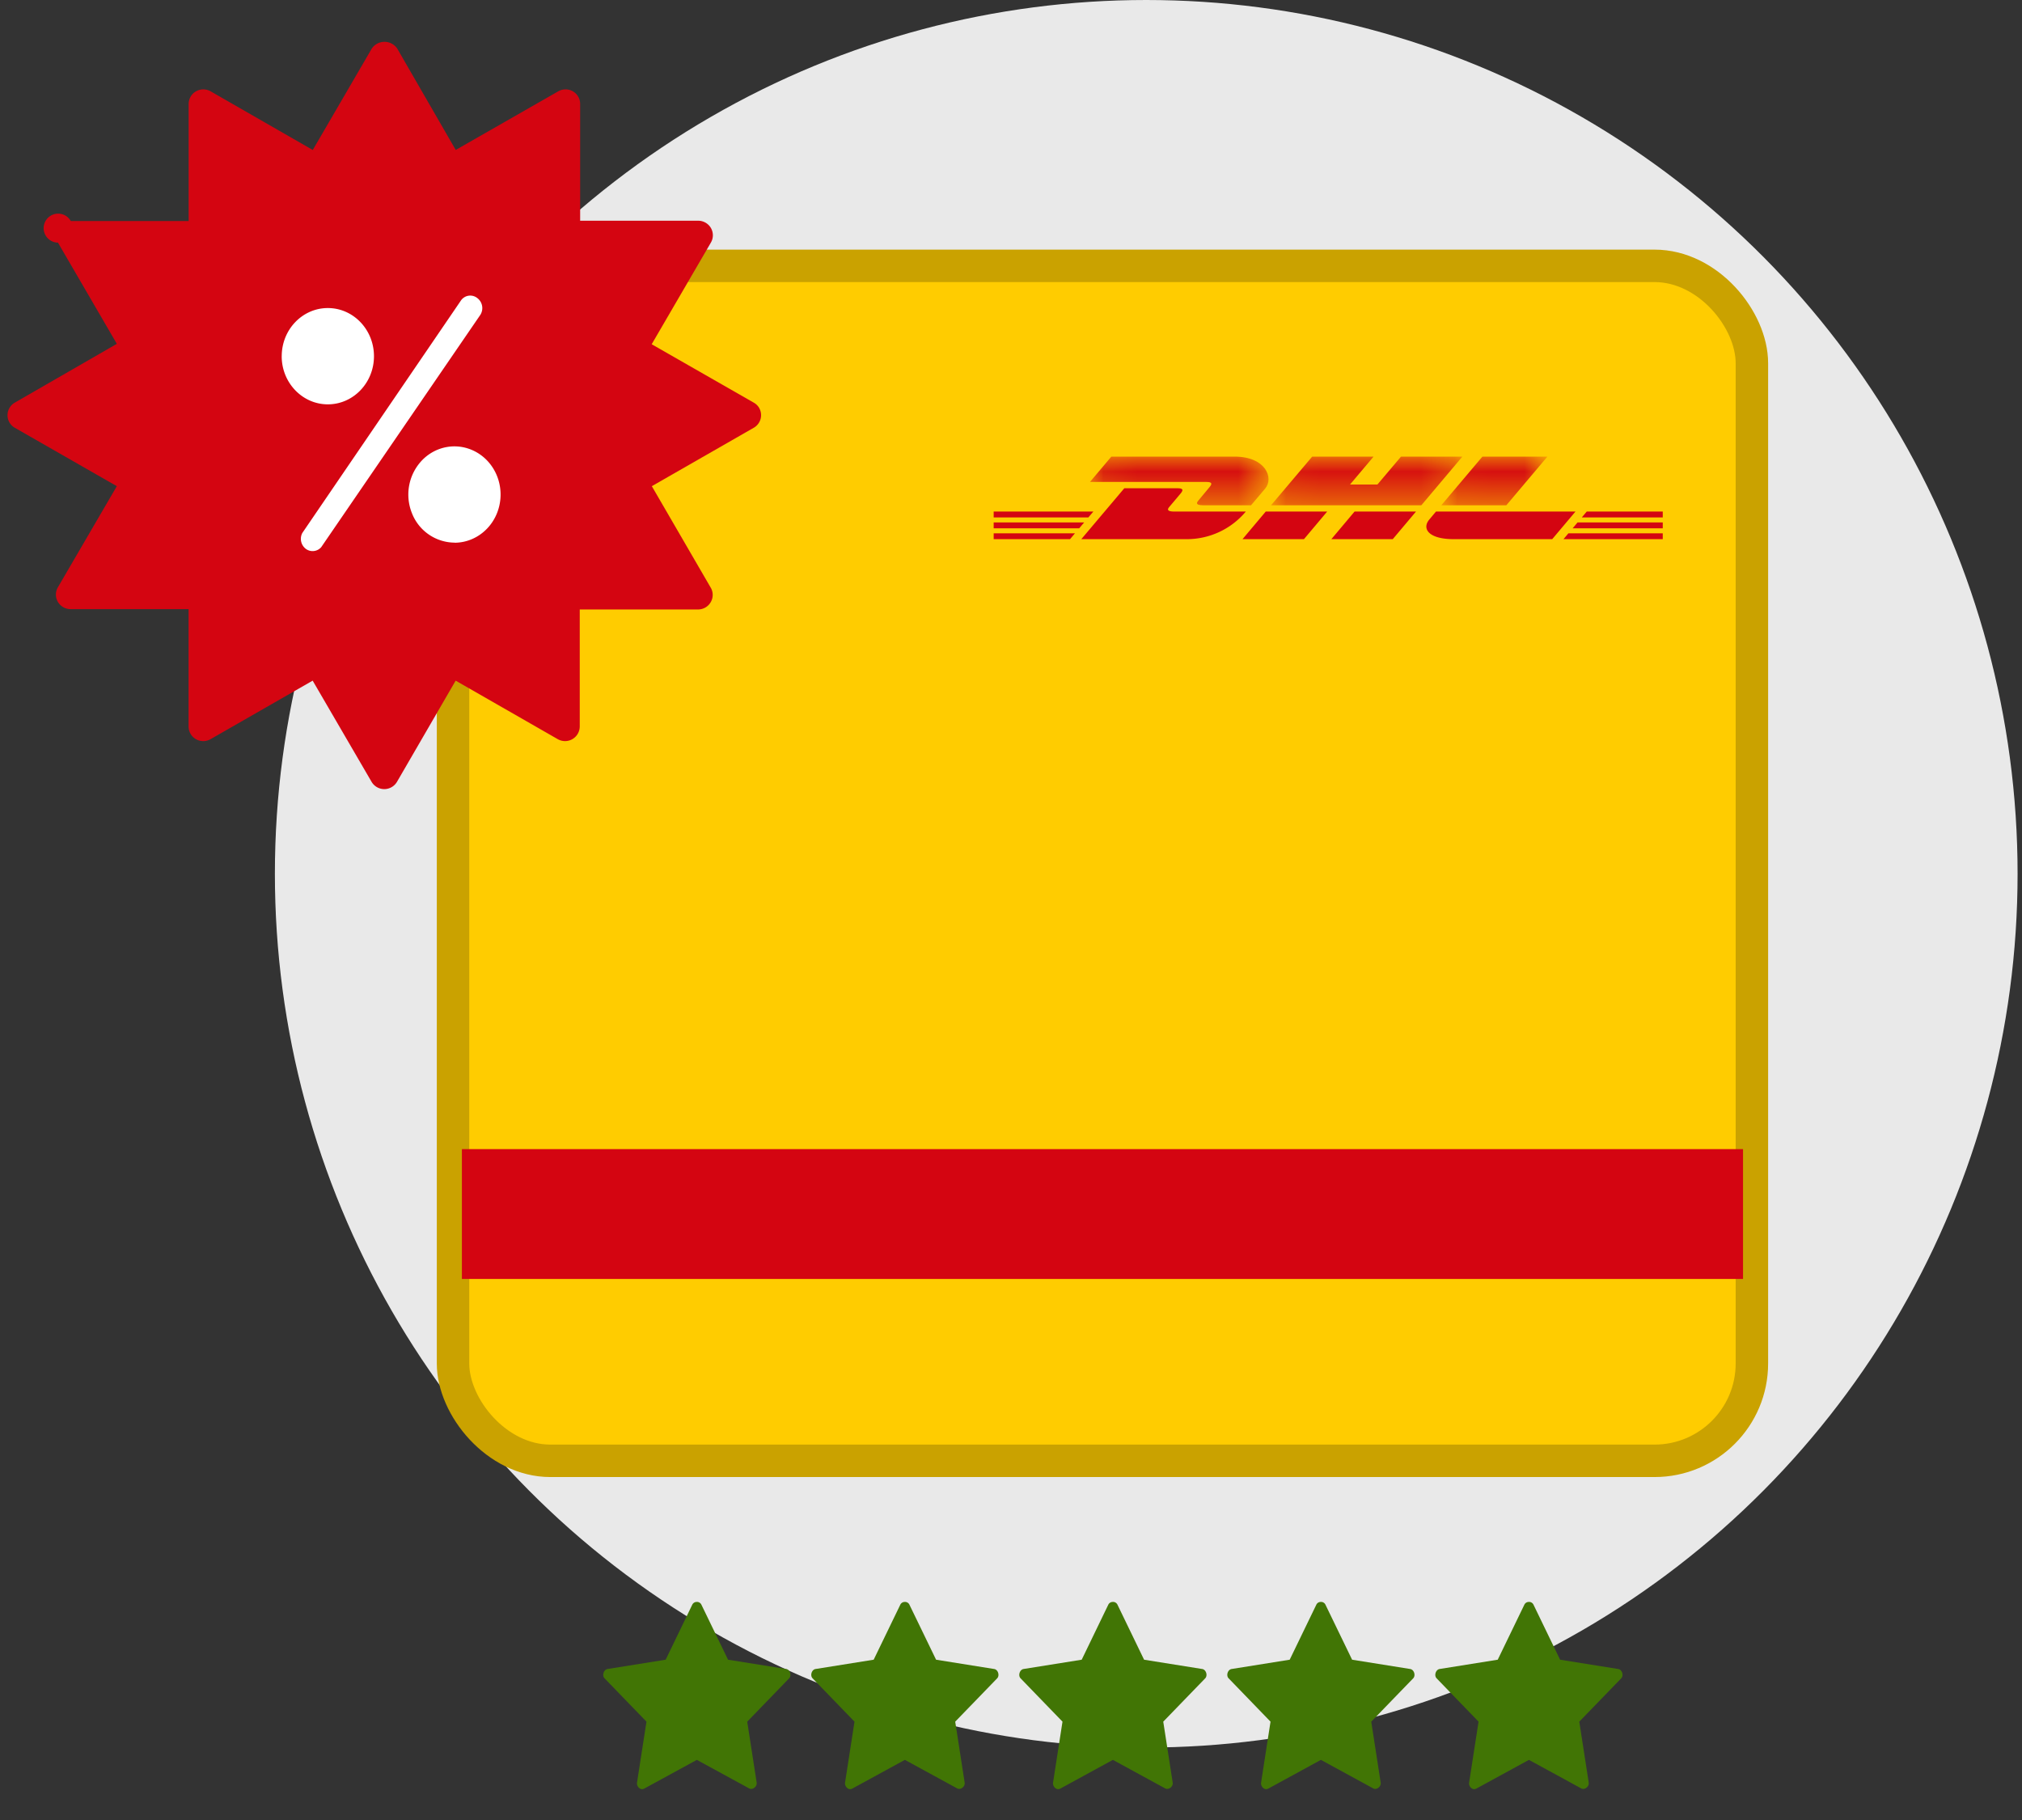 <svg xmlns="http://www.w3.org/2000/svg" xmlns:xlink="http://www.w3.org/1999/xlink" width="60" height="54" viewBox="0 0 60 54">
    <rect x="0" y="0" width="60" height="54" fill="#333333" stroke="none"/>
    <defs>
        <path id="a" d="M.097.055h5.298v1.444H.097z"/>
        <path id="c" d="M.061.055h5.677v1.444H.06z"/>
        <path id="e" d="M.033.055h3.15v1.444H.032z"/>
    </defs>
    <g fill="none" fill-rule="evenodd">
        <ellipse cx="34.013" cy="25.925" fill="#E9E9E9" fill-rule="nonzero" rx="25.856" ry="25.925"/>
        <g transform="translate(12.962 7.407)">
            <rect width="38.542" height="35.455" x=".481" y=".481" fill="#FC0" fill-rule="nonzero" stroke="#CAA200" stroke-width=".963" rx="2.889"/>
            <path fill-rule="nonzero" stroke="#D40511" stroke-width="3.852" d="M38.76 28.614H.744"/>
            <path fill="#D40511" d="M16.524 8.094v.174h2.538l.147-.174zM16.524 7.77v.175h2.81l.148-.174zM16.524 8.417v.173h2.266l.146-.173zM33.85 8.094l-.146.174h2.674v-.174zM33.578 8.417l-.146.173h2.946v-.173zM34.123 7.77l-.147.175h2.402V7.77zM19.124 8.59L20.4 7.08h1.58c.175 0 .173.058.088.159l-.323.383c-.045.052-.126.149.143.149h2.118a2.28 2.28 0 0 1-1.774.819h-3.107zM26.421 7.77l-.69.82h-1.823l.69-.82h1.823zM29.057 7.77l-.691.82h-1.822l.69-.82h1.823zM29.65 7.77l-.198.236c-.229.27-.027.584.72.584h2.926l.691-.82h-4.14z"/>
            <g transform="translate(19.284 6.086)">
                <mask id="b" fill="#fff">
                    <use xlink:href="#a"/>
                </mask>
                <path fill="#D40511" d="M.731.055L.097.807h3.457c.175 0 .173.057.087.158-.087.103-.232.28-.32.385-.045.053-.126.149.143.149h1.413l.42-.497c.26-.307.022-.947-.907-.947H.73z" mask="url(#b)"/>
            </g>
            <g transform="translate(24.694 6.086)">
                <mask id="d" fill="#fff">
                    <use xlink:href="#c"/>
                </mask>
                <path fill="#D40511" d="M4.52 1.499H.06L1.281.055h1.821l-.698.828h.813l.7-.828h1.82z" mask="url(#d)"/>
            </g>
            <g transform="translate(29.773 6.086)">
                <mask id="f" fill="#fff">
                    <use xlink:href="#e"/>
                </mask>
                <path fill="#D40511" d="M3.182.055L1.963 1.499H.033L1.253.055h1.93z" mask="url(#f)"/>
            </g>
        </g>
        <path fill="#D8D8D8" d="M14.686 14.672c0 1.116-1.687 1.116-1.687 0s1.687-1.116 1.687 0M9.253 10.617c.342 0 .65-.204.78-.517a.832.832 0 0 0-.183-.912.849.849 0 0 0-.92-.182.837.837 0 0 0-.52.774.84.84 0 0 0 .843.837z"/>
        <path fill="#D40511" d="M22.529 12.106a.428.428 0 0 0-.16-.158l-3.031-1.734L21.093 7.2c.08-.135.08-.3.002-.436a.438.438 0 0 0-.38-.215h-3.5V3.087A.429.429 0 0 0 17 2.71a.438.438 0 0 0-.439.002l-3.038 1.737-1.736-3.008a.456.456 0 0 0-.755 0L9.281 4.45 6.254 2.712a.438.438 0 0 0-.439-.002.432.432 0 0 0-.217.377v3.471H2.1a.43.43 0 1 0-.38.641l1.747 3.003-3.026 1.743a.43.43 0 0 0 0 .748l3.026 1.732-1.748 2.998c-.08.134-.08.3-.002.434a.436.436 0 0 0 .38.216h3.499v3.48c-.001.156.082.3.217.378a.438.438 0 0 0 .439-.002l3.026-1.734 1.748 3.002a.437.437 0 0 0 .754 0l1.741-3.002 3.026 1.734a.436.436 0 0 0 .656-.375v-3.471h3.501a.435.435 0 0 0 .387-.219.426.426 0 0 0-.008-.44l-1.741-2.999 3.026-1.734a.43.43 0 0 0 .16-.585z"/>
        <g fill="#FFF">
            <path d="M8.36 10.568c0-.788.613-1.428 1.368-1.428.756 0 1.369.64 1.369 1.429s-.613 1.428-1.369 1.428c-.755 0-1.369-.64-1.369-1.428l.001-.001zM9.532 16.234a.338.338 0 0 1-.458.05.374.374 0 0 1-.104-.469l4.703-6.892a.335.335 0 0 1 .484-.084.374.374 0 0 1 .097.502l-4.722 6.893zM13.486 16.1a1.369 1.369 0 0 1-1.265-.881 1.474 1.474 0 0 1 .297-1.556c.392-.41.98-.531 1.491-.31.512.221.845.742.845 1.32 0 .378-.143.742-.4 1.01-.256.268-.603.419-.967.42l-.001-.003z"/>
        </g>
        <g fill="#417505">
            <path d="M20.678 47.53a.145.145 0 0 0-.135.08l-.79 1.634-1.727.276c-.112.02-.168.192-.087.276l1.244 1.286-.28 1.808c-.014.086.052.183.135.194a.14.14 0 0 0 .087-.02l1.553-.848 1.553.847c.101.055.24-.055.222-.173l-.28-1.808 1.244-1.286c.08-.084.027-.257-.087-.276l-1.726-.276-.791-1.633a.145.145 0 0 0-.135-.082zm6.173 0a.145.145 0 0 0-.135.08l-.791 1.634-1.727.276c-.112.02-.167.192-.086.276l1.244 1.286-.28 1.808c-.014.086.052.183.135.194a.14.14 0 0 0 .087-.02l1.553-.848 1.553.847c.1.055.24-.055.221-.173l-.28-1.808 1.245-1.286c.08-.084.026-.257-.087-.276l-1.726-.276-.791-1.633a.145.145 0 0 0-.135-.082zm6.172 0a.145.145 0 0 0-.135.08l-.79 1.634-1.727.276c-.112.02-.167.192-.087.276l1.244 1.286-.28 1.808c-.014.086.053.183.136.194a.14.14 0 0 0 .087-.02l1.552-.848 1.553.847c.102.055.24-.055.222-.173l-.28-1.808 1.245-1.286c.08-.084.026-.257-.087-.276l-1.727-.276-.79-1.633a.145.145 0 0 0-.136-.082zM39.196 47.53a.145.145 0 0 0-.135.08l-.791 1.634-1.726.276c-.113.02-.168.192-.087.276l1.244 1.286-.28 1.808c-.014.086.052.183.135.194a.14.14 0 0 0 .087-.02l1.553-.848 1.553.847c.1.055.24-.055.221-.173l-.28-1.808 1.245-1.286c.08-.084.026-.257-.087-.276l-1.726-.276-.791-1.633a.145.145 0 0 0-.135-.082zm6.173 0a.145.145 0 0 0-.135.08l-.791 1.634-1.727.276c-.112.02-.167.192-.087.276l1.245 1.286-.28 1.808c-.015.086.052.183.135.194a.14.14 0 0 0 .087-.02l1.553-.848 1.552.847c.102.055.24-.055.222-.173l-.28-1.808 1.245-1.286c.08-.084.026-.257-.087-.276l-1.727-.276-.79-1.633a.145.145 0 0 0-.136-.082z"/>
        </g>
    </g>
</svg>
